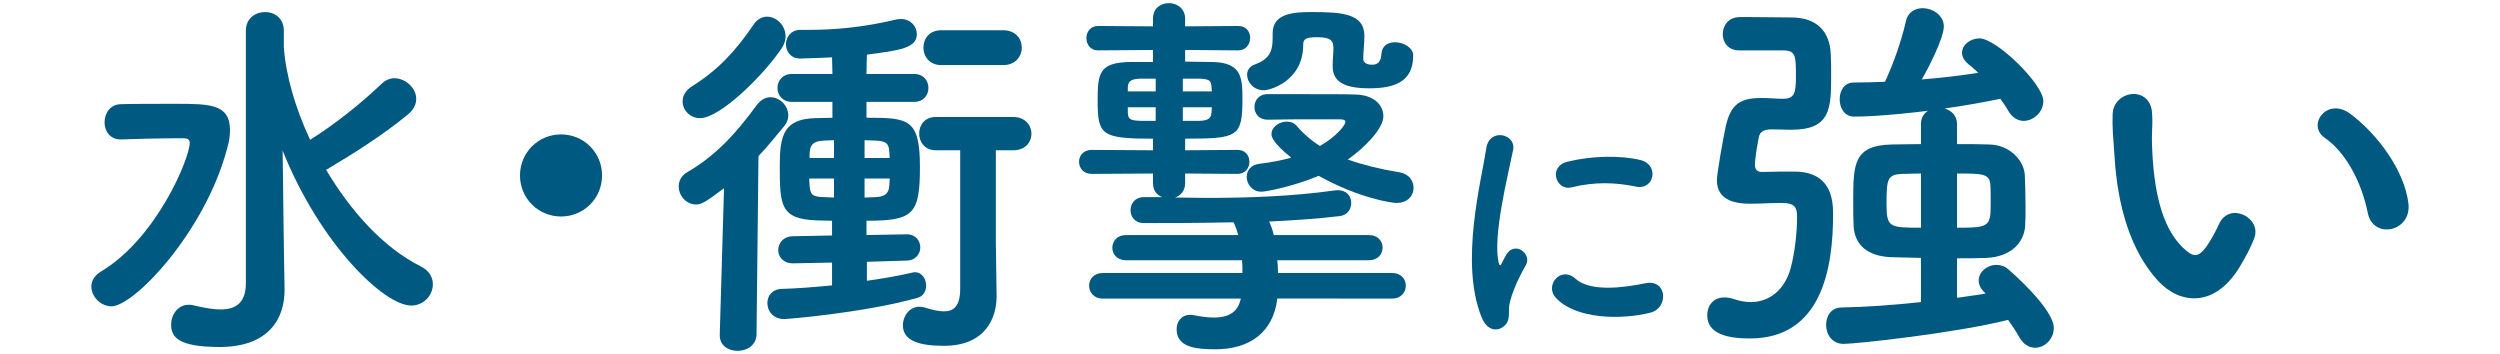 <?xml version="1.0" encoding="utf-8"?>
<!-- Generator: Adobe Illustrator 26.0.2, SVG Export Plug-In . SVG Version: 6.00 Build 0)  -->
<!DOCTYPE svg PUBLIC "-//W3C//DTD SVG 1.1//EN" "http://www.w3.org/Graphics/SVG/1.1/DTD/svg11.dtd">
<svg version="1.1" id="レイヤー_1" xmlns="http://www.w3.org/2000/svg" xmlns:xlink="http://www.w3.org/1999/xlink" x="0px"
	 y="0px" viewBox="0 0 226 32" style="enable-background:new 0 0 226 32;" xml:space="preserve">
<g>
	<path style="fill:#005981;" d="M8.26,25.906c0-0.49,0.245-0.98,0.875-1.365c5.041-3.01,8.016-10.256,8.016-11.621
		c0-0.35-0.245-0.42-0.56-0.42c-0.245,0-0.49,0-0.735,0c-1.645,0-3.815,0.07-4.9,0.105c-0.035,0-0.035,0-0.07,0
		c-0.945,0-1.435-0.77-1.435-1.54c0-0.805,0.49-1.61,1.435-1.646c1.085-0.035,3.22-0.035,5.005-0.035c3.115,0,4.9,0.035,4.9,2.38
		c0,0.49-0.07,1.015-0.245,1.61c-1.996,7.596-8.436,14.316-10.466,14.316C9.1,27.691,8.26,26.816,8.26,25.906z M22.226,2.769
		c0-1.12,0.875-1.68,1.75-1.68c0.84,0,1.68,0.56,1.68,1.68v1.47c0.175,2.521,1.015,5.496,2.38,8.401
		c2.275-1.436,4.48-3.186,6.51-5.111c0.35-0.315,0.735-0.455,1.12-0.455c0.98,0,1.96,0.875,1.96,1.855c0,0.49-0.21,0.98-0.77,1.435
		c-2.205,1.82-4.866,3.5-7.281,4.936c-0.035,0.035-0.07,0.035-0.105,0.035c2.205,3.71,5.146,7.036,8.576,8.751
		c0.77,0.385,1.085,1.015,1.085,1.61c0,0.98-0.805,1.925-1.96,1.925c-2.415,0-8.191-5.461-11.621-14.001l0.105,8.366l0.07,4.166
		c0,0.035,0,0.07,0,0.07c0,2.521-1.365,5.146-5.88,5.146c-3.815,0-4.375-0.945-4.375-2.03c0-0.875,0.595-1.785,1.575-1.785
		c0.14,0,0.245,0,0.385,0.035c0.875,0.21,1.75,0.385,2.521,0.385c1.33,0,2.275-0.56,2.275-2.38V2.769z"/>
	<path style="fill:#005981;" d="M50.717,19.571c-2.065,0-3.71-1.646-3.71-3.71c0-2.065,1.645-3.71,3.71-3.71c2.065,0,3.71,1.645,3.71,3.71
		C54.427,17.925,52.782,19.571,50.717,19.571z"/>
	<path style="fill:#005981;" d="M65.451,17.015c-1.75,1.331-2.1,1.47-2.521,1.47c-0.91,0-1.575-0.805-1.575-1.645
		c0-0.49,0.245-0.98,0.805-1.295c2.45-1.436,4.235-3.291,6.231-6.021c0.385-0.525,0.84-0.735,1.26-0.735
		c0.84,0,1.61,0.77,1.61,1.645c0,0.315-0.105,0.63-0.35,0.945c-0.84,1.015-1.575,1.925-2.345,2.73l-0.175,16.137
		c-0.035,0.98-0.875,1.47-1.715,1.47c-0.805,0-1.61-0.455-1.61-1.4c0-0.035,0-0.035,0-0.07L65.451,17.015z M63.281,10.679
		c-0.91,0-1.575-0.735-1.575-1.505c0-0.49,0.245-0.98,0.84-1.365c2.345-1.47,3.92-3.15,5.565-5.566
		c0.35-0.525,0.805-0.735,1.225-0.735c0.875,0,1.68,0.805,1.68,1.785c0,0.315-0.105,0.665-0.315,1.015
		C69.126,6.689,65.136,10.679,63.281,10.679z M78.367,23.666v1.715c1.505-0.21,2.871-0.455,4.096-0.735
		c0.105-0.035,0.175-0.035,0.245-0.035c0.665,0,1.015,0.63,1.015,1.225c0,0.455-0.245,0.945-0.77,1.085
		c-4.831,1.365-11.866,1.925-12.042,1.925c-1.015,0-1.54-0.735-1.54-1.435c0-0.665,0.42-1.26,1.295-1.295
		c1.47-0.035,3.045-0.175,4.551-0.315v-2.065l-3.5,0.07h-0.035c-0.875,0-1.33-0.595-1.33-1.19c0-0.63,0.455-1.26,1.365-1.26
		l3.5-0.07v-1.33c-0.49,0-0.98-0.035-1.436-0.035c-3.22-0.14-3.29-1.33-3.29-4.935c0-2.73,0.35-4.236,3.22-4.306
		c0.525,0,1.015-0.035,1.54-0.035V9.209h-3.675c-0.84,0-1.295-0.63-1.295-1.26c0-0.63,0.455-1.26,1.295-1.26h3.675
		c0-0.56-0.035-1.05-0.035-1.505c-1.26,0.07-2.24,0.07-2.73,0.105c-0.98,0.07-1.435-0.63-1.435-1.295
		c0-0.63,0.455-1.295,1.295-1.295h0.035c0.21,0,0.42,0,0.63,0c2.45,0,4.971-0.21,8.051-0.945c0.14-0.035,0.28-0.035,0.385-0.035
		c0.875,0,1.435,0.665,1.435,1.365c0,1.26-1.54,1.47-4.516,1.855c0,0.49-0.035,1.085-0.035,1.75h4.305
		c0.875,0,1.295,0.63,1.295,1.26c0,0.63-0.42,1.26-1.295,1.26h-4.305v1.435c3.78,0,4.831,0.07,4.831,4.446
		c0,4.305-0.595,4.865-4.831,4.865v1.295l3.605-0.07h0.035c0.805,0,1.225,0.595,1.225,1.19c0,0.56-0.42,1.19-1.26,1.19
		L78.367,23.666z M75.392,16.14h-2.24c0,0.245,0.035,0.455,0.035,0.63c0.07,0.84,0.245,1.015,1.295,1.05
		c0.315,0,0.595,0.035,0.91,0.035V16.14z M75.392,12.675c-0.315,0-0.63,0.035-0.945,0.035c-1.155,0.07-1.226,0.595-1.26,1.225v0.35
		h2.205V12.675z M80.397,13.795c-0.035-0.77-0.21-1.05-1.26-1.085c-0.315,0-0.63-0.035-0.98-0.035v1.61h2.275L80.397,13.795z
		 M78.157,16.14v1.715c0.35,0,0.7-0.035,1.015-0.035c0.805-0.035,1.19-0.315,1.225-1.085c0-0.21,0.035-0.385,0.035-0.595H78.157z
		 M86.803,13.585h-2.205c-1.015,0-1.505-0.77-1.505-1.505c0-0.77,0.49-1.505,1.505-1.505h7c1.085,0,1.646,0.77,1.646,1.505
		c0,0.771-0.56,1.505-1.646,1.505h-1.575v8.226l0.07,4.865c0,0.035,0,0.07,0,0.105c0,1.89-0.945,4.48-4.761,4.48
		c-2.17,0-3.71-0.42-3.71-1.855c0-0.84,0.595-1.68,1.505-1.68c0.14,0,0.28,0.035,0.455,0.07c0.665,0.21,1.26,0.35,1.75,0.35
		c0.91,0,1.47-0.49,1.47-2.065V13.585z M85.088,5.884c-1.085,0-1.61-0.805-1.61-1.575c0-0.805,0.525-1.575,1.61-1.575h5.601
		c1.12,0,1.681,0.77,1.681,1.575c0,0.77-0.561,1.575-1.681,1.575H85.088z"/>
	<path style="fill:#005981;" d="M115.468,26.991c-0.35,2.976-2.416,4.585-5.601,4.585c-1.855,0-3.5-0.21-3.5-1.82
		c0-0.665,0.42-1.295,1.225-1.295c0.105,0,0.245,0,0.35,0.035c0.7,0.14,1.295,0.21,1.785,0.21c1.575,0,2.205-0.665,2.45-1.715
		H99.681c-0.805,0-1.225-0.595-1.225-1.155c0-0.595,0.42-1.155,1.225-1.155h12.636c0-0.385,0-0.77-0.035-1.155h-10.501
		c-0.805,0-1.225-0.56-1.225-1.12c0-0.595,0.42-1.155,1.225-1.155h10.151c-0.105-0.42-0.245-0.805-0.42-1.155
		c-3.15,0.07-6.091,0.07-8.121,0.07c-0.805,0-1.19-0.595-1.19-1.155c0-0.595,0.385-1.19,1.225-1.19h0.035h1.61
		c-0.49-0.175-0.84-0.595-0.84-1.26v-0.875L98.7,15.72c-0.77,0-1.155-0.56-1.155-1.085c0-0.56,0.385-1.085,1.155-1.085l5.531,0.035
		v-1.05c-4.69,0-5.005-0.315-5.005-3.5c0-2.45,0.175-3.396,2.975-3.431h2.03V4.519l-4.971,0.035c-0.7,0-1.05-0.56-1.05-1.12
		c0-0.525,0.35-1.085,1.05-1.085l4.971,0.035v-0.7c0-0.945,0.7-1.4,1.435-1.4c0.735,0,1.47,0.49,1.47,1.4v0.7l4.795-0.035
		c0.735,0,1.085,0.525,1.085,1.085s-0.385,1.12-1.085,1.12l-4.795-0.035v1.05c0.77,0,1.575,0.035,2.416,0.035
		c2.66,0.035,2.765,1.365,2.765,3.326c0,3.465-0.42,3.605-5.181,3.605v1.05l4.726-0.035c0.735,0,1.085,0.525,1.085,1.085
		c0,0.525-0.35,1.085-1.085,1.085l-4.726-0.035v0.875c0,0.666-0.385,1.12-0.91,1.295c0.945,0,1.925,0.035,2.905,0.035
		c3.676,0,7.701-0.14,11.446-0.665c0.105,0,0.21-0.035,0.315-0.035c0.875,0,1.26,0.56,1.26,1.155c0,0.56-0.35,1.12-1.05,1.19
		c-1.996,0.245-4.201,0.385-6.371,0.49c0.175,0.385,0.315,0.77,0.42,1.225h8.611c0.805,0,1.225,0.56,1.225,1.12
		c0,0.595-0.42,1.155-1.225,1.155h-8.296c0.035,0.385,0.07,0.77,0.07,1.155h10.326c0.806,0,1.226,0.56,1.226,1.155
		c0,0.56-0.42,1.155-1.226,1.155H115.468z M104.476,7.109h-1.4c-1.015,0.035-1.085,0.35-1.12,0.805v0.35h2.521V7.109z
		 M104.476,9.699h-2.521v0.49c0.035,0.595,0.21,0.7,1.155,0.735h1.365V9.699z M106.927,7.109v1.155h2.625
		c0-0.14-0.035-0.28-0.035-0.42c-0.035-0.525-0.14-0.7-1.085-0.735H106.927z M106.927,9.699v1.225h1.54
		c0.735-0.035,1.015-0.21,1.05-0.735c0-0.14,0.035-0.315,0.035-0.49H106.927z M114.593,10.82c-0.805,0-1.19-0.56-1.19-1.155
		c0-0.56,0.385-1.155,1.19-1.155c6.23,0,6.896,0,7.91,0.035c1.82,0.035,2.556,1.05,2.556,1.96c0,1.12-1.68,2.835-3.221,3.92
		c1.4,0.49,2.976,0.875,4.69,1.155c0.841,0.14,1.261,0.77,1.261,1.4c0,0.7-0.525,1.365-1.54,1.365c-0.49,0-3.466-0.455-7.036-2.451
		c-2.345,0.98-4.795,1.436-5.18,1.436c-0.84,0-1.331-0.7-1.331-1.33c0-0.561,0.35-1.085,1.12-1.19c1.12-0.14,2.065-0.315,2.905-0.56
		c-1.715-1.365-1.785-1.925-1.785-2.135c0-0.63,0.7-1.12,1.365-1.12c0.35,0,0.7,0.105,0.945,0.42c0.595,0.7,1.295,1.295,2.065,1.785
		c1.541-0.875,2.31-1.925,2.31-2.17c0-0.14-0.104-0.245-0.524-0.245c-0.49,0-1.085,0-1.681,0c-1.505,0-3.22,0-4.795,0.035H114.593z
		 M123.763,7.984c-2.625,0-3.29-0.84-3.29-2.03c0-0.735,0.069-1.085,0.069-1.61c0-0.665-0.245-0.98-1.47-0.98
		c-1.05,0-1.26,0.175-1.26,0.665c0,3.291-2.976,4.131-3.57,4.131c-0.91,0-1.505-0.735-1.505-1.4c0-0.385,0.21-0.77,0.735-0.945
		c1.225-0.455,1.575-1.12,1.575-2.31c0-0.105,0-0.245,0-0.35c0-0.035,0-0.105,0-0.14c0-1.82,1.925-1.925,3.465-1.925
		c2.765,0,4.831,0.105,4.831,2.17c0,0.63-0.105,1.47-0.105,2.03s0.665,0.56,0.806,0.56c0.77,0,0.805-0.665,0.84-0.98
		c0.035-0.735,0.595-1.05,1.225-1.05c0.771,0,1.646,0.49,1.646,1.19C127.754,7.459,125.969,7.984,123.763,7.984z"/>
	<path style="fill:#005981;" d="M133.939,28.686c-1.999-4.923-0.024-12.322,0.425-15.296c0.275-1.85,2.699-1.3,2.425,0.15
		c-0.4,2.024-1.899,7.898-1.3,10.223c0.075,0.325,0.175,0.25,0.275,0.025c0.05-0.125,0.324-0.625,0.425-0.8
		c0.774-1.225,2.324-0.025,1.749,0.975c-0.925,1.625-1.324,2.774-1.475,3.499c-0.149,0.675,0.15,1.45-0.475,2
		S134.439,29.911,133.939,28.686z M140.637,26.912c-1.024-1.125,0.476-2.899,1.775-1.725c1.35,1.225,4.349,0.825,6.298,0.425
		c2.024-0.425,2.149,2.225,0.5,2.649C146.537,28.936,142.437,28.862,140.637,26.912z M142.062,16.939
		c-1.374,0.35-2.174-1.875-0.35-2.324c2.225-0.55,4.824-0.575,6.573-0.15c1.75,0.425,1.274,2.774-0.425,2.399
		C146.061,16.49,144.162,16.414,142.062,16.939z"/>
	<path style="fill:#005981;" d="M157.206,4.554c-0.979,0-1.47-0.735-1.47-1.47c0-0.735,0.49-1.54,1.54-1.54c0.315,0,0.63,0,0.945,0
		c1.295,0,2.556,0.035,3.71,0.035c2.275,0,3.501,1.225,3.57,3.36c0.035,0.49,0.035,1.19,0.035,1.855c0,3.01-0.035,4.936-3.605,4.936
		c-0.595,0-1.435-0.035-1.75-0.035c-0.7,0-1.085,0.175-1.189,0.735c-0.28,1.4-0.351,2.311-0.351,2.451
		c0,0.56,0.351,0.665,0.63,0.665c1.051-0.035,2.101-0.035,2.905-0.035c3.291,0,3.536,2.415,3.536,3.851
		c0,4.935-1.051,11.236-7.526,11.236c-1.96,0-3.851-0.385-3.851-2.1c0-0.84,0.525-1.61,1.54-1.61c0.245,0,0.525,0.035,0.841,0.14
		c0.524,0.175,1.05,0.28,1.54,0.28c1.75,0,3.08-1.155,3.605-3.011c0.42-1.505,0.595-3.465,0.595-4.655c0-0.84-0.14-1.295-1.4-1.295
		c-0.875,0-2.03,0.07-2.835,0.07c-2.17,0-3.011-0.805-3.011-2.135c0-0.63,0.561-3.746,0.806-4.9c0.455-1.96,1.295-2.521,3.186-2.521
		c0.069,0,0.104,0,0.175,0c0.49,0,1.295,0.07,1.785,0.07c1.05,0,1.19-0.49,1.19-1.996c0-1.89,0-2.38-1.19-2.38H157.206z
		 M179.329,26.361c-0.315-0.315-0.455-0.665-0.455-1.015c0-0.77,0.77-1.4,1.61-1.4c0.35,0,0.734,0.105,1.05,0.385
		c0.21,0.175,4.13,3.57,4.13,5.321c0,1.015-0.84,1.785-1.68,1.785c-0.525,0-1.05-0.28-1.436-0.945
		c-0.279-0.525-0.665-1.085-1.015-1.575c-4.726,1.19-13.722,2.17-14.877,2.17c-1.05,0-1.575-0.875-1.575-1.715
		c0-0.805,0.455-1.575,1.4-1.575c2.03-0.035,4.655-0.21,7.176-0.49v-3.991c-0.98-0.035-1.925-0.035-2.766-0.07
		c-2.1-0.105-3.22-1.12-3.325-2.8c-0.035-0.595-0.035-1.435-0.035-2.275c0-3.325,0.035-5.041,3.501-5.11
		c0.77,0,1.645-0.035,2.625-0.035v-1.82c0-0.56,0.245-0.945,0.63-1.19c-0.84,0.105-4.306,0.525-6.686,0.525
		c-0.875,0-1.295-0.805-1.295-1.575s0.42-1.505,1.26-1.505c0.945,0,1.926-0.035,2.836-0.07c0.699-1.47,1.47-3.605,1.89-5.46
		c0.175-0.84,0.84-1.19,1.505-1.19c0.945,0,1.926,0.665,1.926,1.645c0,1.12-1.575,4.095-1.995,4.795c1.785-0.14,3.5-0.35,5.11-0.595
		c-0.28-0.28-0.561-0.525-0.875-0.771c-0.42-0.35-0.596-0.7-0.596-1.05c0-0.7,0.735-1.295,1.575-1.295
		c1.541,0,5.776,4.13,5.776,5.671c0,0.98-0.875,1.785-1.785,1.785c-0.49,0-1.016-0.28-1.365-0.875c-0.21-0.385-0.49-0.77-0.735-1.12
		c-1.54,0.315-3.255,0.63-5.04,0.875c0.595,0.175,1.12,0.63,1.12,1.4v1.82c1.05,0,2.064,0,2.939,0.035
		c1.785,0.035,3.081,1.4,3.186,2.695c0.035,0.56,0.07,1.785,0.07,2.905c0,0.7,0,1.33-0.035,1.785c-0.104,1.47-1.26,2.765-3.5,2.87
		c-0.806,0.035-1.716,0.035-2.66,0.035v3.57c0.944-0.14,1.819-0.245,2.59-0.385L179.329,26.361z M173.658,15.685
		c-0.665,0-1.225,0.035-1.715,0.035c-1.33,0.07-1.4,0.455-1.4,2.73c0,2.1,0.245,2.135,3.115,2.135V15.685z M176.914,20.586
		c2.939,0,3.045-0.105,3.045-2.24c0-0.666,0-1.365-0.035-1.68c-0.07-0.98-0.77-0.98-3.01-0.98V20.586z"/>
	<path style="fill:#005981;" d="M195.112,25.416c-2.521-2.73-3.676-6.791-3.955-11.201c-0.14-1.995-0.21-2.625-0.175-3.885
		c0.07-2.205,3.465-2.66,3.57-0.035c0.07,1.365-0.069,1.436,0,3.045c0.141,3.675,0.806,7.141,2.766,9.031
		c0.91,0.875,1.365,0.98,2.135-0.07c0.421-0.595,0.91-1.505,1.155-2.065c0.945-2.03,3.851-0.56,3.186,1.26
		c-0.35,0.98-0.98,2.065-1.365,2.695C200.187,27.831,197.072,27.516,195.112,25.416z M214.048,19.255
		c-0.56-2.8-1.995-5.495-3.885-6.791c-1.681-1.155,0.21-3.746,2.31-2.17c2.485,1.855,4.9,5.146,5.251,8.121
		C218.004,20.97,214.538,21.671,214.048,19.255z"/>
</g>
<g>
</g>
<g>
</g>
<g>
</g>
<g>
</g>
<g>
</g>
<g>
</g>
<g>
</g>
<g>
</g>
<g>
</g>
<g>
</g>
<g>
</g>
<g>
</g>
<g>
</g>
<g>
</g>
<g>
</g>
</svg>
